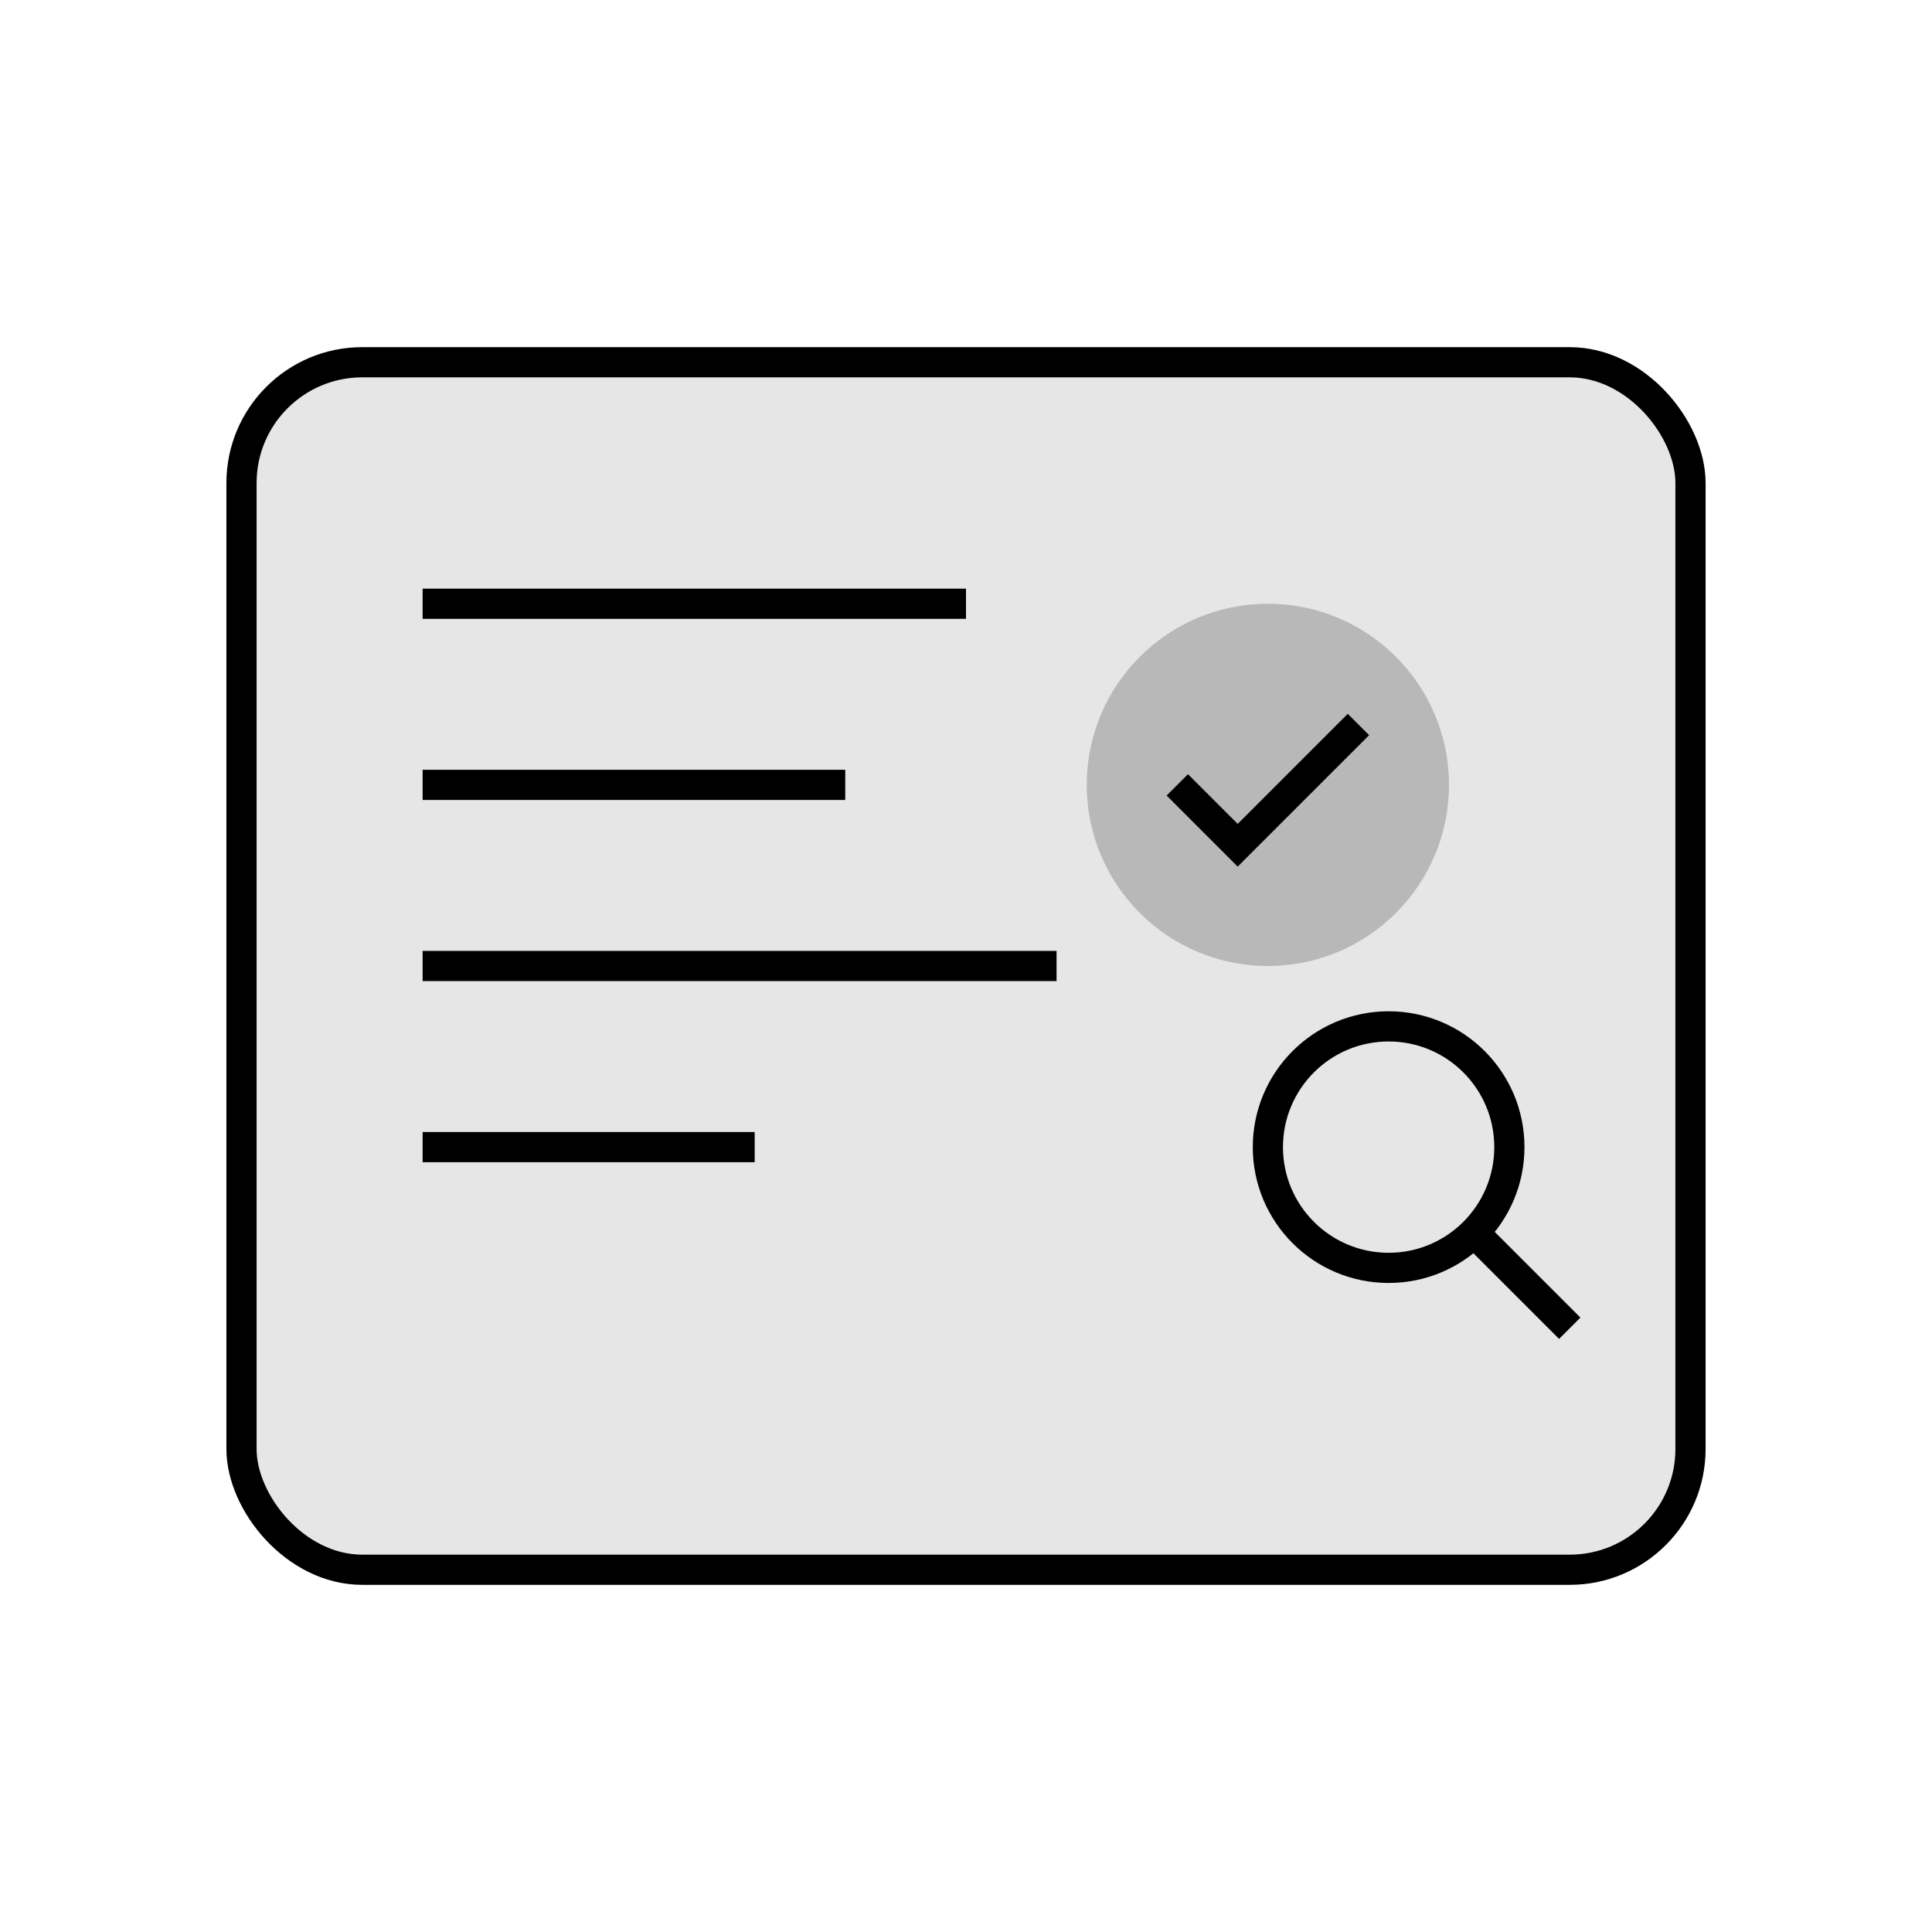 <svg width="64" height="64" viewBox="0 0 64 64" fill="none" xmlns="http://www.w3.org/2000/svg">
  <rect x="8" y="12" width="48" height="40" rx="4" fill="currentColor" opacity="0.1"/>
  <rect x="8" y="12" width="48" height="40" rx="4" stroke="currentColor" strokeWidth="2" fill="none"/>
  
  <!-- Code lines -->
  <line x1="14" y1="20" x2="32" y2="20" stroke="currentColor" strokeWidth="2" strokeLinecap="round"/>
  <line x1="14" y1="26" x2="28" y2="26" stroke="currentColor" strokeWidth="2" strokeLinecap="round"/>
  <line x1="14" y1="32" x2="35" y2="32" stroke="currentColor" strokeWidth="2" strokeLinecap="round"/>
  <line x1="14" y1="38" x2="25" y2="38" stroke="currentColor" strokeWidth="2" strokeLinecap="round"/>
  
  <!-- Bug/Error indicator -->
  <circle cx="42" cy="26" r="6" fill="currentColor" opacity="0.2"/>
  <path d="M39 26l2 2 4-4" stroke="currentColor" strokeWidth="2" strokeLinecap="round" strokeLinejoin="round"/>
  
  <!-- Magnifying glass for debugging -->
  <circle cx="46" cy="38" r="4" stroke="currentColor" strokeWidth="2" fill="none"/>
  <line x1="49" y1="41" x2="52" y2="44" stroke="currentColor" strokeWidth="2" strokeLinecap="round"/>
</svg> 